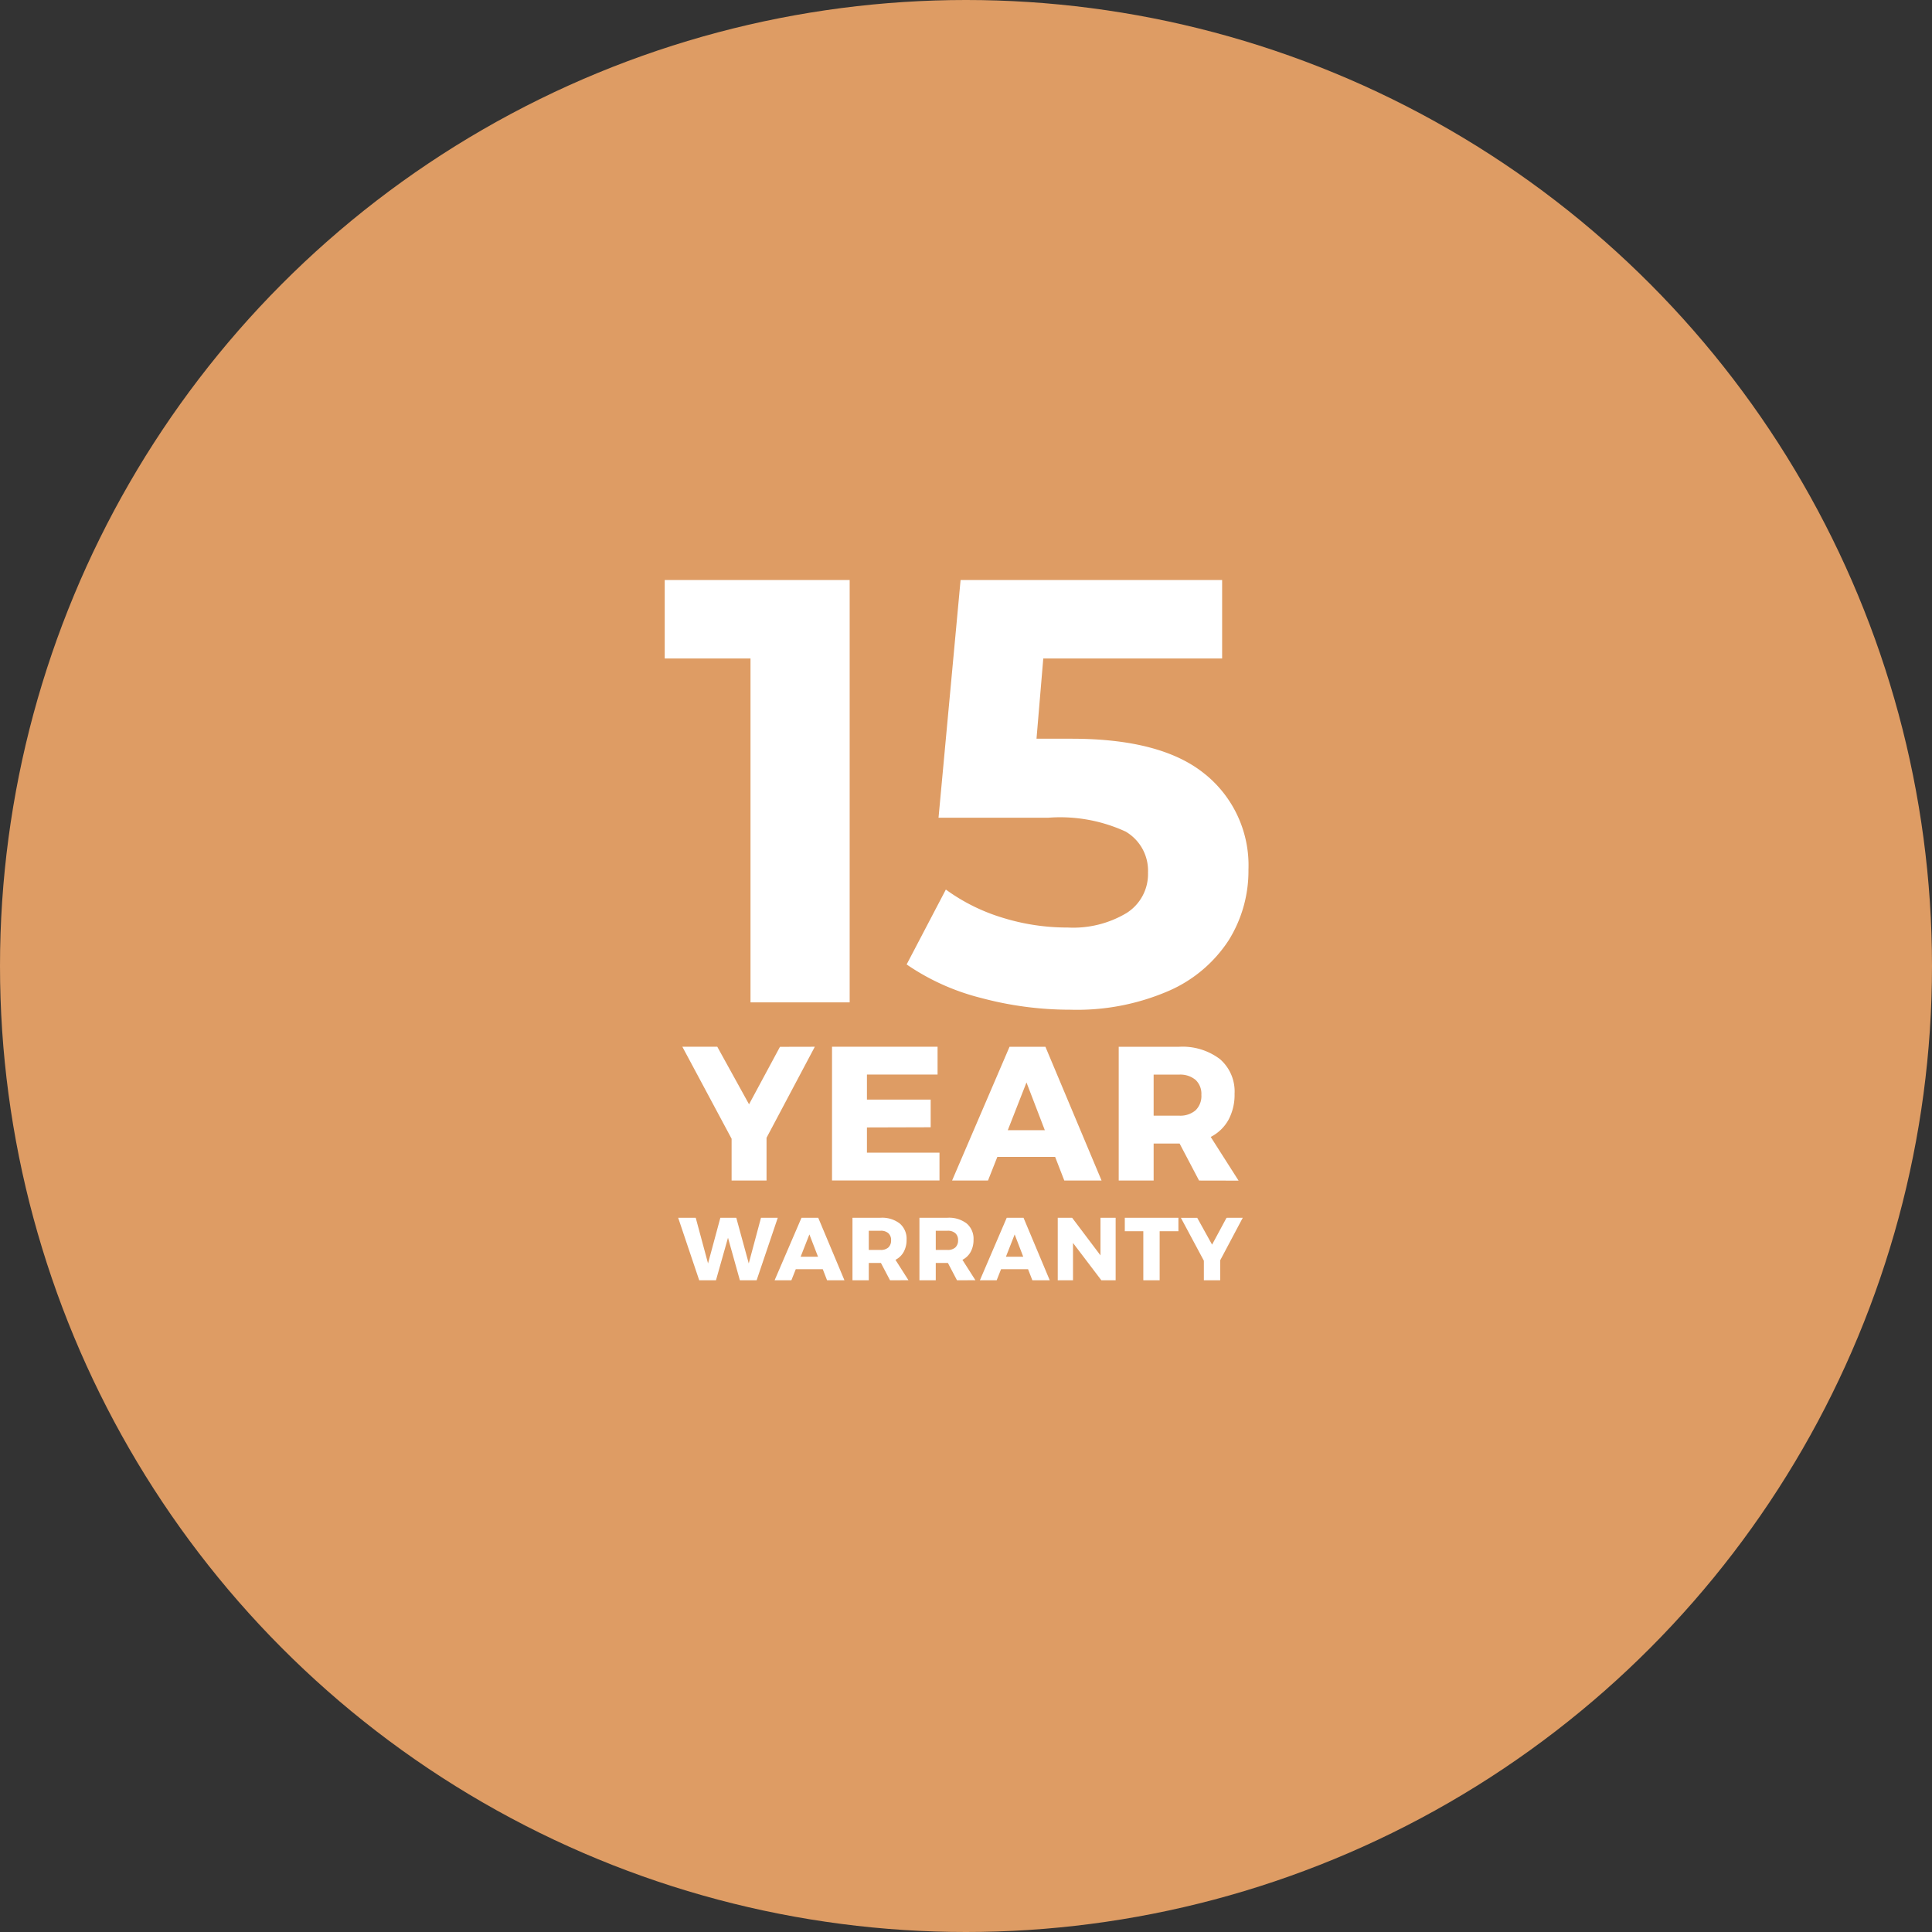 <svg xmlns="http://www.w3.org/2000/svg" xmlns:xlink="http://www.w3.org/1999/xlink" width="117" height="117" viewBox="0 0 117 117">
  <rect x="0" y="0" width="117" height="117" fill="#333333" stroke="none"/>
  <defs>
    <clipPath id="clip-path">
      <rect id="Rectangle_81" data-name="Rectangle 81" width="35.351" height="42.405" fill="#fff"/>
    </clipPath>
  </defs>
  <g id="Group_4639" data-name="Group 4639" transform="translate(-770 -1098)">
    <circle id="Ellipse_171" data-name="Ellipse 171" cx="58.5" cy="58.5" r="58.5" transform="translate(770 1098)" fill="#de9c64"/>
    <g id="Group_4633" data-name="Group 4633" transform="translate(810.255 1133.126)">
      <path id="Path_35757" data-name="Path 35757" d="M5.673,31.174l-.741,2.765-.756-2.765H3.212l-.746,2.765L1.72,31.174H.657l1.274,3.785H2.947l.728-2.574.719,2.574H5.409l1.28-3.785Z" transform="translate(0.157 7.446)" fill="#fff"/>
      <path id="Path_35758" data-name="Path 35758" d="M7.478,32.182,8,33.534H6.948ZM7,31.174,5.372,34.959H6.388l.265-.669H8.288l.26.669H9.6L8.013,31.174Z" transform="translate(1.283 7.446)" fill="#fff"/>
      <g id="Group_4314" data-name="Group 4314" transform="translate(0 0)">
        <g id="Group_4313" data-name="Group 4313" clip-path="url(#clip-path)">
          <path id="Path_35759" data-name="Path 35759" d="M11.451,34.959l-.55-1.048h-.735v1.048H9.178V31.174h1.7a1.753,1.753,0,0,1,1.163.348,1.211,1.211,0,0,1,.413.98,1.494,1.494,0,0,1-.173.737,1.182,1.182,0,0,1-.5.483l.788,1.236Zm-1.285-1.836h.717a.669.669,0,0,0,.468-.15.566.566,0,0,0,.165-.439.54.54,0,0,0-.165-.424.675.675,0,0,0-.468-.149h-.717Z" transform="translate(2.192 7.446)" fill="#fff"/>
          <path id="Path_35760" data-name="Path 35760" d="M14.725,34.959l-.55-1.048h-.735v1.048h-.989V31.174h1.7a1.753,1.753,0,0,1,1.163.348,1.211,1.211,0,0,1,.413.98,1.494,1.494,0,0,1-.173.737,1.182,1.182,0,0,1-.5.483l.788,1.236Zm-1.285-1.836h.717a.669.669,0,0,0,.468-.15.566.566,0,0,0,.165-.439.54.54,0,0,0-.165-.424.675.675,0,0,0-.468-.149h-.717Z" transform="translate(2.974 7.446)" fill="#fff"/>
          <path id="Path_35761" data-name="Path 35761" d="M18.583,34.959l-.26-.669H16.688l-.265.669H15.407l1.625-3.785h1.016l1.588,3.785Zm-1.6-1.425h1.048l-.519-1.35Z" transform="translate(3.68 7.446)" fill="#fff"/>
          <path id="Path_35762" data-name="Path 35762" d="M21.8,31.174h.918V34.96h-.865L20.136,32.7V34.96h-.924V31.174h.87L21.8,33.452Z" transform="translate(4.589 7.446)" fill="#fff"/>
          <path id="Path_35763" data-name="Path 35763" d="M22.49,31.174h3.246v.815H24.6V34.96h-.989V31.989H22.49Z" transform="translate(5.372 7.446)" fill="#fff"/>
          <path id="Path_35764" data-name="Path 35764" d="M28.979,31.174,27.612,33.75v1.21h-.989V33.777l-1.392-2.6h.989l.9,1.625.875-1.625Z" transform="translate(6.027 7.446)" fill="#fff"/>
          <path id="Path_35765" data-name="Path 35765" d="M8.884,22.815,5.96,28.328v2.59H3.844V28.386L.862,22.815H2.977L4.9,26.3l1.873-3.48Z" transform="translate(0.206 5.449)" fill="#fff"/>
          <path id="Path_35766" data-name="Path 35766" d="M8.178,22.815H14.57V24.5H10.293v1.515h3.86v1.676l-3.86.011v1.526h4.393v1.687H8.178Z" transform="translate(1.953 5.449)" fill="#fff"/>
          <path id="Path_35767" data-name="Path 35767" d="M20.843,30.918l-.555-1.433h-3.5l-.566,1.433H14.047l3.479-8.1H19.7l3.4,8.1Zm-3.422-3.051h2.242l-1.11-2.89Z" transform="translate(3.355 5.449)" fill="#fff"/>
          <path id="Path_35768" data-name="Path 35768" d="M27.058,30.918l-1.179-2.242H24.307v2.242H22.192v-8.1h3.641a3.746,3.746,0,0,1,2.49.746,2.591,2.591,0,0,1,.885,2.1,3.192,3.192,0,0,1-.369,1.577,2.561,2.561,0,0,1-1.075,1.036l1.687,2.646Zm-2.751-3.93h1.539a1.429,1.429,0,0,0,1-.323,1.21,1.21,0,0,0,.352-.937,1.159,1.159,0,0,0-.352-.907,1.446,1.446,0,0,0-1-.318H24.307Z" transform="translate(5.301 5.449)" fill="#fff"/>
          <path id="Path_35769" data-name="Path 35769" d="M11.2,0V25.578H5.195V4.75H0V0Z" transform="translate(0 0)" fill="#fff"/>
          <path id="Path_35770" data-name="Path 35770" d="M29.909,11.766a7.1,7.1,0,0,1,2.616,5.773A7.935,7.935,0,0,1,31.338,21.8a8.259,8.259,0,0,1-3.616,3.07,13.967,13.967,0,0,1-5.99,1.151,20.775,20.775,0,0,1-5.4-.712,13.966,13.966,0,0,1-4.507-2.029L14.2,18.744a11.438,11.438,0,0,0,3.413,1.7,13.2,13.2,0,0,0,3.969.6,6.291,6.291,0,0,0,3.56-.877,2.789,2.789,0,0,0,1.3-2.448,2.743,2.743,0,0,0-1.354-2.485,9.484,9.484,0,0,0-4.693-.839H13.756L15.092,0H30.931V4.75H20.1L19.69,9.61h2.116q5.489,0,8.1,2.156" transform="translate(2.825 0)" fill="#fff"/>
        </g>
      </g>
    </g>
  </g>
</svg>
